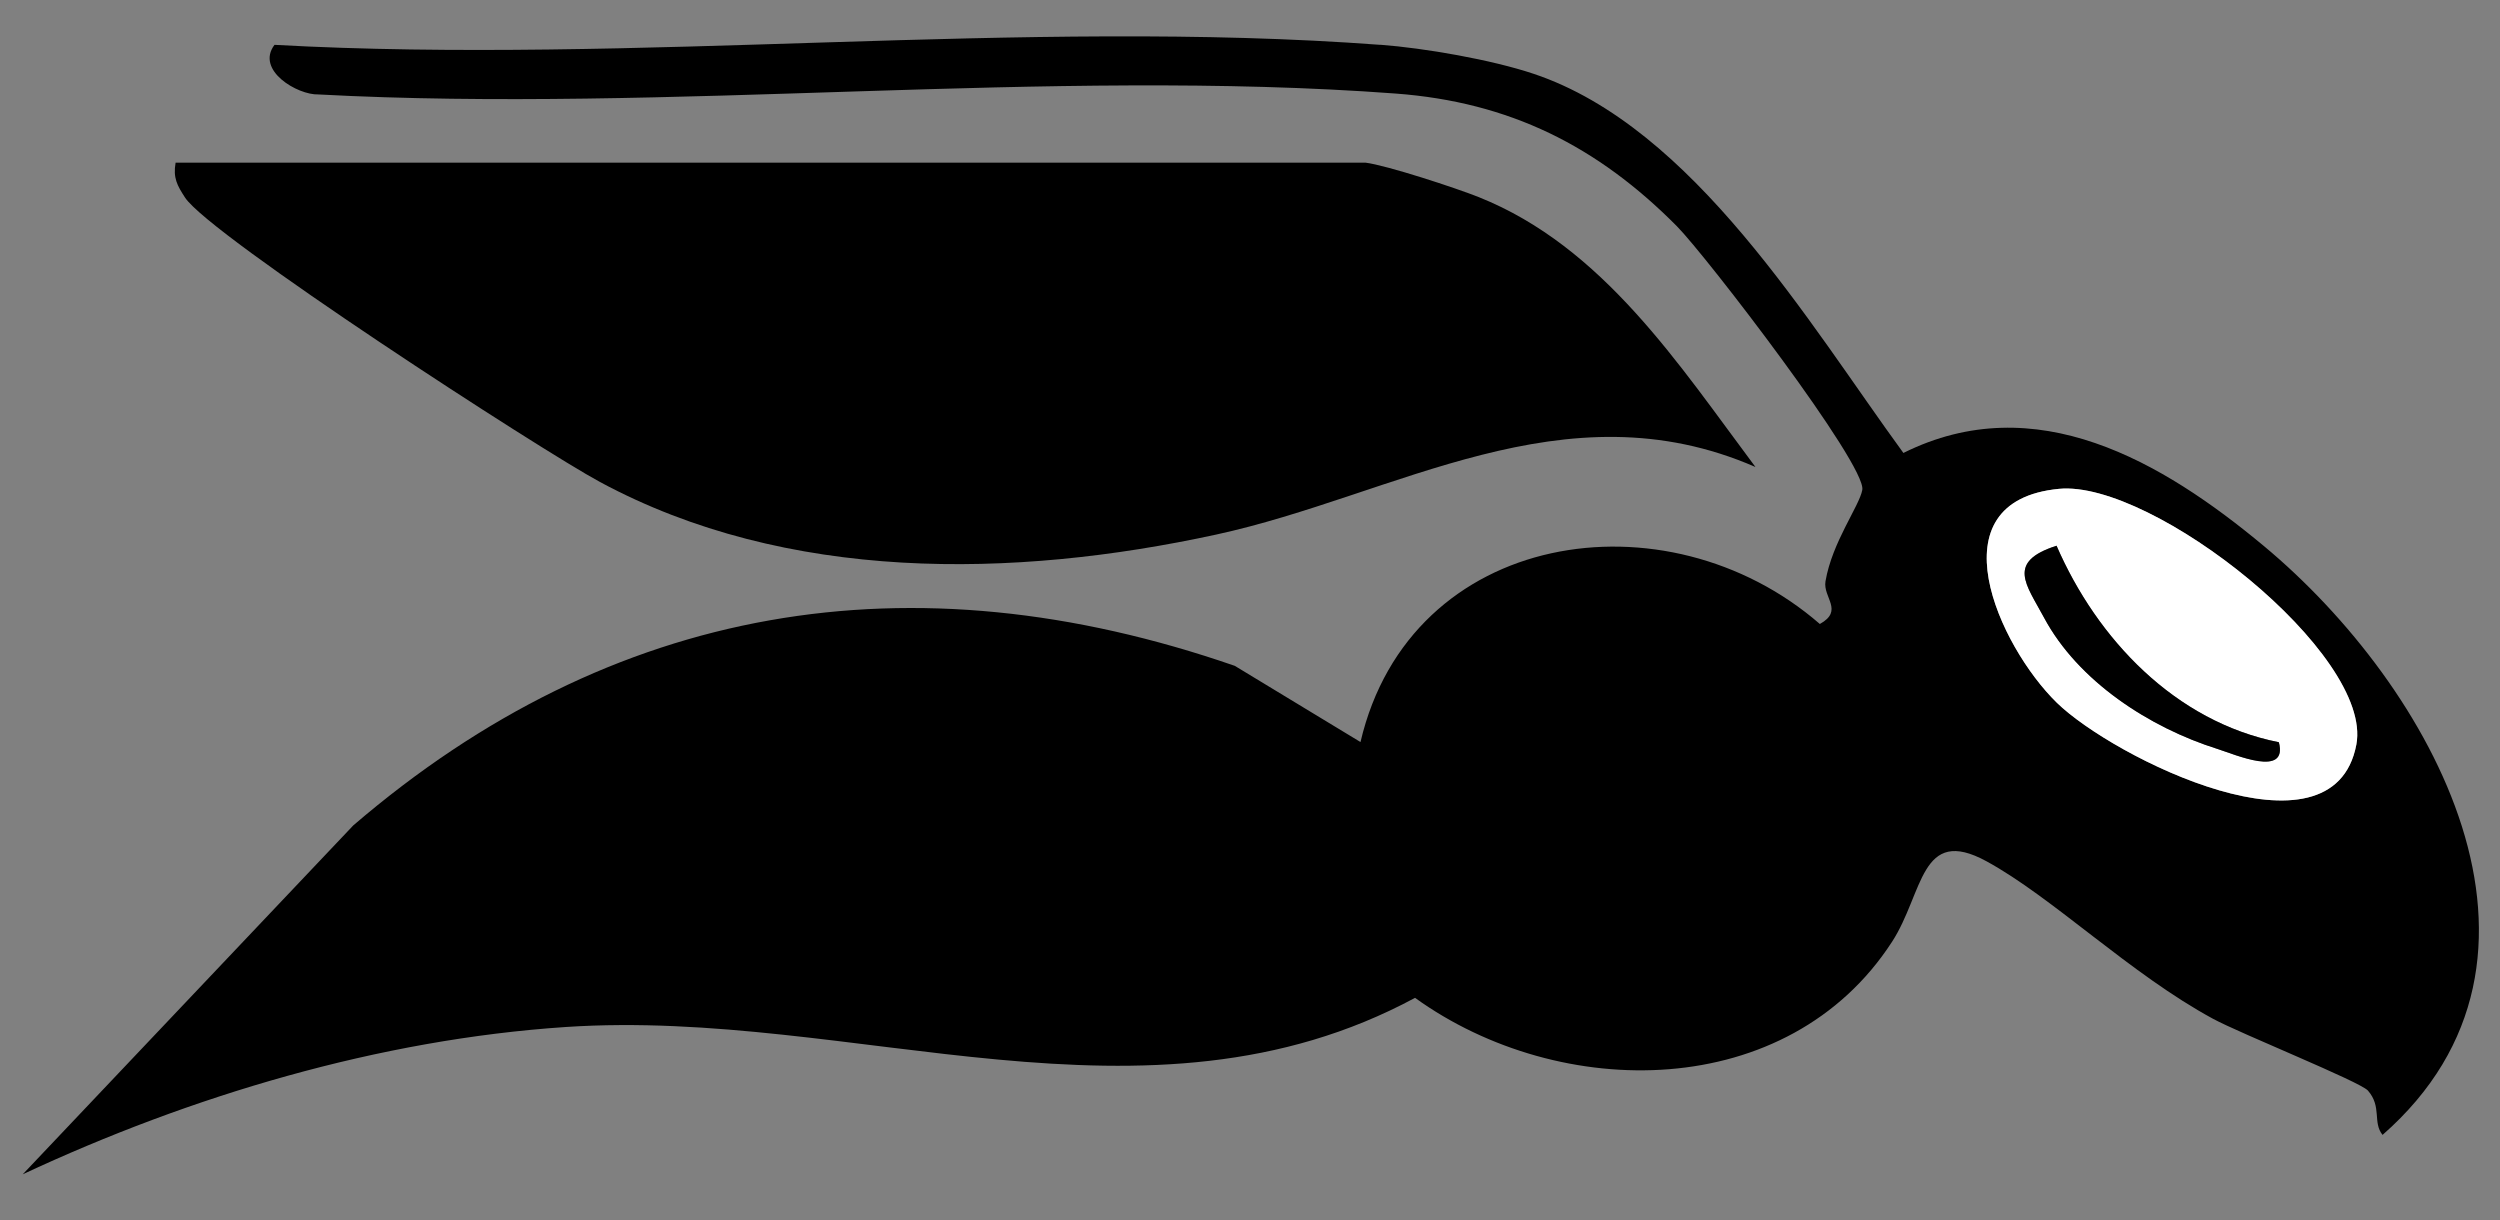 <svg xmlns="http://www.w3.org/2000/svg" id="Layer_1" data-name="Layer 1" viewBox="0 0 500 244.09"><rect x="0" y="0" width="500" height="244.09" fill="#808080" stroke="none"/><defs><style>      .cls-1 {        fill: #fff;      }    </style></defs><path d="M276.06,8.95c8.78.66,22.2,2.97,30.69,5.82,32,10.73,55.04,49.95,73.93,75.82,26.46-13.17,51.76,1.69,72.08,18.6,33.6,27.97,64.15,82.38,23.75,117.79-2.03-2.52-.09-5.61-2.92-8.86-1.54-1.77-25.58-11.43-30.98-14.36-16.57-8.98-32.06-24.28-45.32-31.51s-12.57,6.36-18.87,16.09c-20.77,32.08-66.33,32.18-95.41,11.23-53.85,28.99-112.02,1.98-169.84,5.83-37.32,2.49-75.03,13.77-108.62,29.46l66.11-69.78c51.75-44.39,111.53-54.34,176.3-31.91l25.14,15.24c9.94-42.54,61.2-50.27,91.87-23.61,4.85-2.69.58-5.3,1.13-8.54,1.32-7.81,6.77-15.04,7.36-18.27.92-4.96-31.32-46.94-37.08-52.74-15.89-16.03-33.44-24.84-56.26-26.54-69.42-5.17-145.33,3.94-215.44.18-4.15.14-12.62-4.83-8.78-9.92,72.02,3.99,149.85-5.34,221.18,0ZM411.79,97.77c-25.3,2.45-12.02,31.44-.43,42.77,11.17,10.91,55.25,32.96,59.91,8.38,3.43-18.09-40.77-52.96-59.48-51.15Z"></path><path d="M273.09,32.53c4.25.53,18.11,5.07,22.68,6.9,24.87,9.95,40.01,33.51,55.32,53.97-38.24-16.66-72,5.73-107.88,13.52-40.6,8.82-85.84,9.61-123.21-10.52-11.88-6.39-78.08-49.32-83-56.9-1.57-2.42-2.41-3.92-1.88-6.97h237.97Z"></path><path class="cls-1" d="M411.79,97.77c18.71-1.81,62.9,33.06,59.48,51.15-4.66,24.58-48.74,2.53-59.91-8.38-11.59-11.33-24.87-40.32.43-42.77ZM455.77,148.44c-20.74-4.11-36.35-20.63-44.46-39.3-10.09,3.24-6.05,7.75-2.53,14.33,6.82,12.76,21.09,22.03,34.74,26.32,3.49,1.1,14.13,5.79,12.25-1.36Z"></path><path d="M455.77,148.44c1.88,7.15-8.76,2.46-12.25,1.36-13.65-4.29-27.92-13.56-34.74-26.32-3.52-6.58-7.57-11.09,2.53-14.33,8.11,18.67,23.73,35.19,44.46,39.3Z"></path></svg>